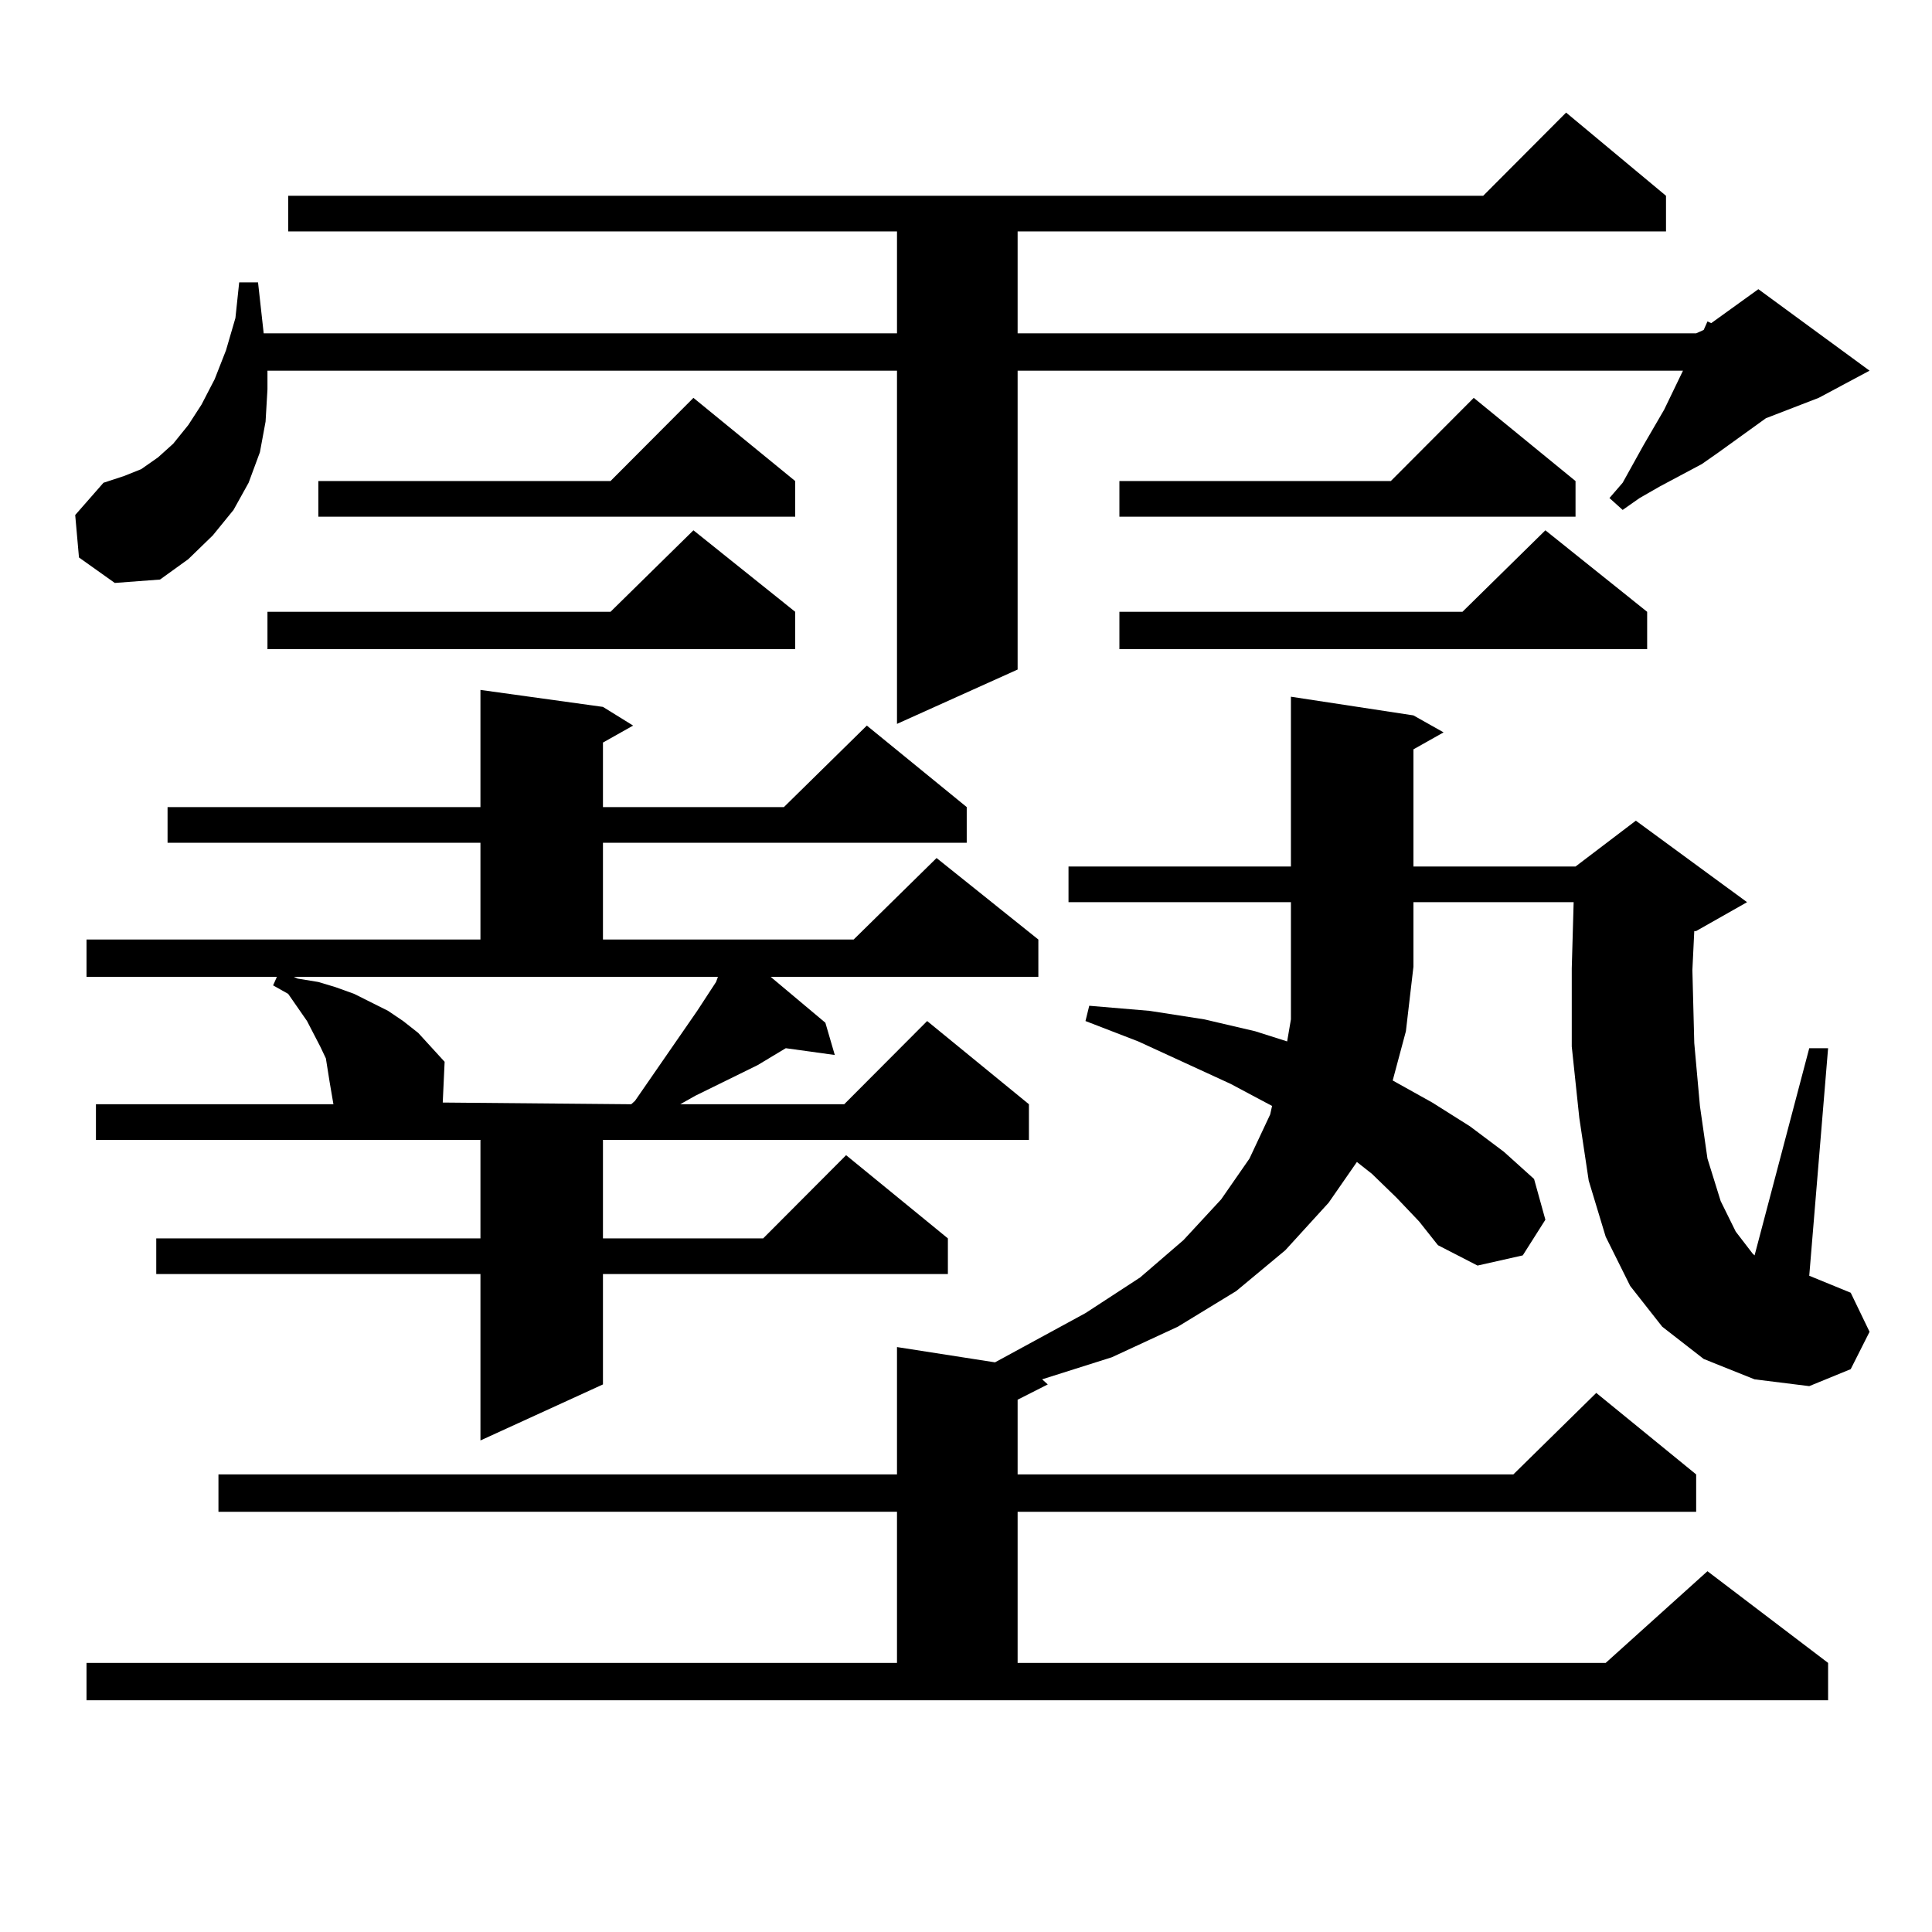 <?xml version="1.0" encoding="utf-8"?>
<!-- Generator: Adobe Illustrator 16.0.0, SVG Export Plug-In . SVG Version: 6.00 Build 0)  -->
<!DOCTYPE svg PUBLIC "-//W3C//DTD SVG 1.1//EN" "http://www.w3.org/Graphics/SVG/1.1/DTD/svg11.dtd">
<svg version="1.1" id="图层_1" xmlns="http://www.w3.org/2000/svg" xmlns:xlink="http://www.w3.org/1999/xlink" x="0px" y="0px"
	 width="1000px" height="1000px" viewBox="0 0 1000 1000" enable-background="new 0 0 1000 1000" xml:space="preserve">
<path d="M40.877,288.547l-1.951-21.973l14.634-16.699l10.731-3.516l8.78-3.516l8.78-6.152l7.805-7.031l7.805-9.668l6.829-10.547
	l6.829-13.184l5.854-14.941l4.878-16.699l1.951-18.457h9.756l2.927,26.367h327.797v-52.734H149.167V101.34h618.521l42.926-43.066
	l51.706,43.066v18.457H526.719v52.734H877.93l3.902-1.758l1.951-4.395l1.951,0.879l24.39-17.578l57.56,42.188l-26.341,14.063
	l-27.316,10.547l-24.39,17.578l-8.78,6.152l-21.463,11.426l-10.731,6.152l-8.78,6.152l-6.829-6.152l6.829-7.91l10.731-19.336
	l10.731-18.457l9.756-20.215H526.719v154.688l-62.438,28.125V191.867H138.436v9.668l-0.976,16.699l-2.927,15.82l-5.854,15.82
	l-7.805,14.063l-10.731,13.184l-12.683,12.305l-14.634,10.547l-23.414,1.758L40.877,288.547z M172.581,571.555l-1.951-11.426
	l-0.976-6.152l-0.976-6.152l-2.927-6.152l-6.829-13.184l-4.878-7.031l-4.878-7.031l-7.805-4.395l1.951-4.395H44.779v-19.336h203.897
	v-50.098H86.729v-18.457h161.947v-60.645l63.413,8.789l15.609,9.668l-15.609,8.789v33.398h93.656l42.926-42.188l51.706,42.188
	v18.457H312.09v50.098h129.753l42.926-42.188l52.682,42.188v19.336H398.917l28.292,23.73l4.878,16.699l-25.365-3.516l-14.634,8.789
	l-32.194,15.82l-7.805,4.395h84.876l42.926-43.066l52.682,43.066v18.457H312.09v50.977h82.925l42.926-43.066l52.682,43.066v18.457
	H312.09v57.129l-63.413,29.004v-86.133H80.876v-18.457h167.801v-50.977H49.657v-18.457H172.581z M722.812,619.895l-12.683-12.305
	l-7.805-6.152l-14.634,21.094l-22.438,24.609l-25.365,21.094l-30.243,18.457l-34.146,15.82l-36.097,11.426l2.927,2.637l-15.609,7.91
	v38.672h256.579l42.926-42.188l51.706,42.188v19.336H526.719v78.223h304.383l52.682-47.461l62.438,47.461v19.336H44.779v-19.336
	h419.502v-78.223H113.07v-19.336h351.211v-65.918l50.73,7.91l46.828-25.488l28.292-18.457l22.438-19.336l19.512-21.094
	l14.634-21.094l10.731-22.852l0.976-4.395l-21.463-11.426l-47.804-21.973l-27.316-10.547l1.951-7.91l31.219,2.637l28.292,4.395
	l26.341,6.152l16.585,5.273l1.951-11.426v-27.246v-33.398H553.06v-18.457h115.119v-87.891l63.413,9.668l15.609,8.789l-15.609,8.789
	v60.645h83.9l31.219-23.73l57.56,42.188l-26.341,14.941h-0.976l-0.976,20.215l0.976,37.793l2.927,32.52l3.902,27.246l6.829,21.973
	l7.805,15.82l8.78,11.426l0.976,0.879l28.292-107.227h9.756l-9.756,117.773l21.463,8.789l9.756,20.215l-9.756,19.336l-21.463,8.789
	l-28.292-3.516l-26.341-10.547l-21.463-16.699l-16.585-21.094l-12.683-25.488l-8.78-29.004l-4.878-32.52l-3.902-36.914v-40.43
	l0.976-34.277h-82.925v33.398l-3.902,33.398l-6.829,25.488l20.487,11.426l19.512,12.305l17.561,13.184l15.609,14.063l5.854,21.094
	l-11.707,18.457l-23.414,5.273l-20.487-10.547l-9.756-12.305L722.812,619.895z M411.6,316.672v19.336H138.436v-19.336h177.557
	l42.926-42.188L411.6,316.672z M154.045,506.516l10.731,1.758l8.78,2.637l9.756,3.516l8.78,4.395l8.78,4.395l7.805,5.273
	l7.805,6.152l13.658,14.941l-0.976,21.094l97.559,0.879l1.951-1.758l32.194-46.582l9.756-14.941l0.976-2.637H152.094
	L154.045,506.516z M411.6,248.996v18.457H164.776v-18.457h151.216l42.926-43.066L411.6,248.996z M815.492,248.996v18.457H579.4
	v-18.457h140.484l42.926-43.066L815.492,248.996z M852.564,316.672v19.336H579.4v-19.336h177.557l42.926-42.188L852.564,316.672z"/>
</svg>
